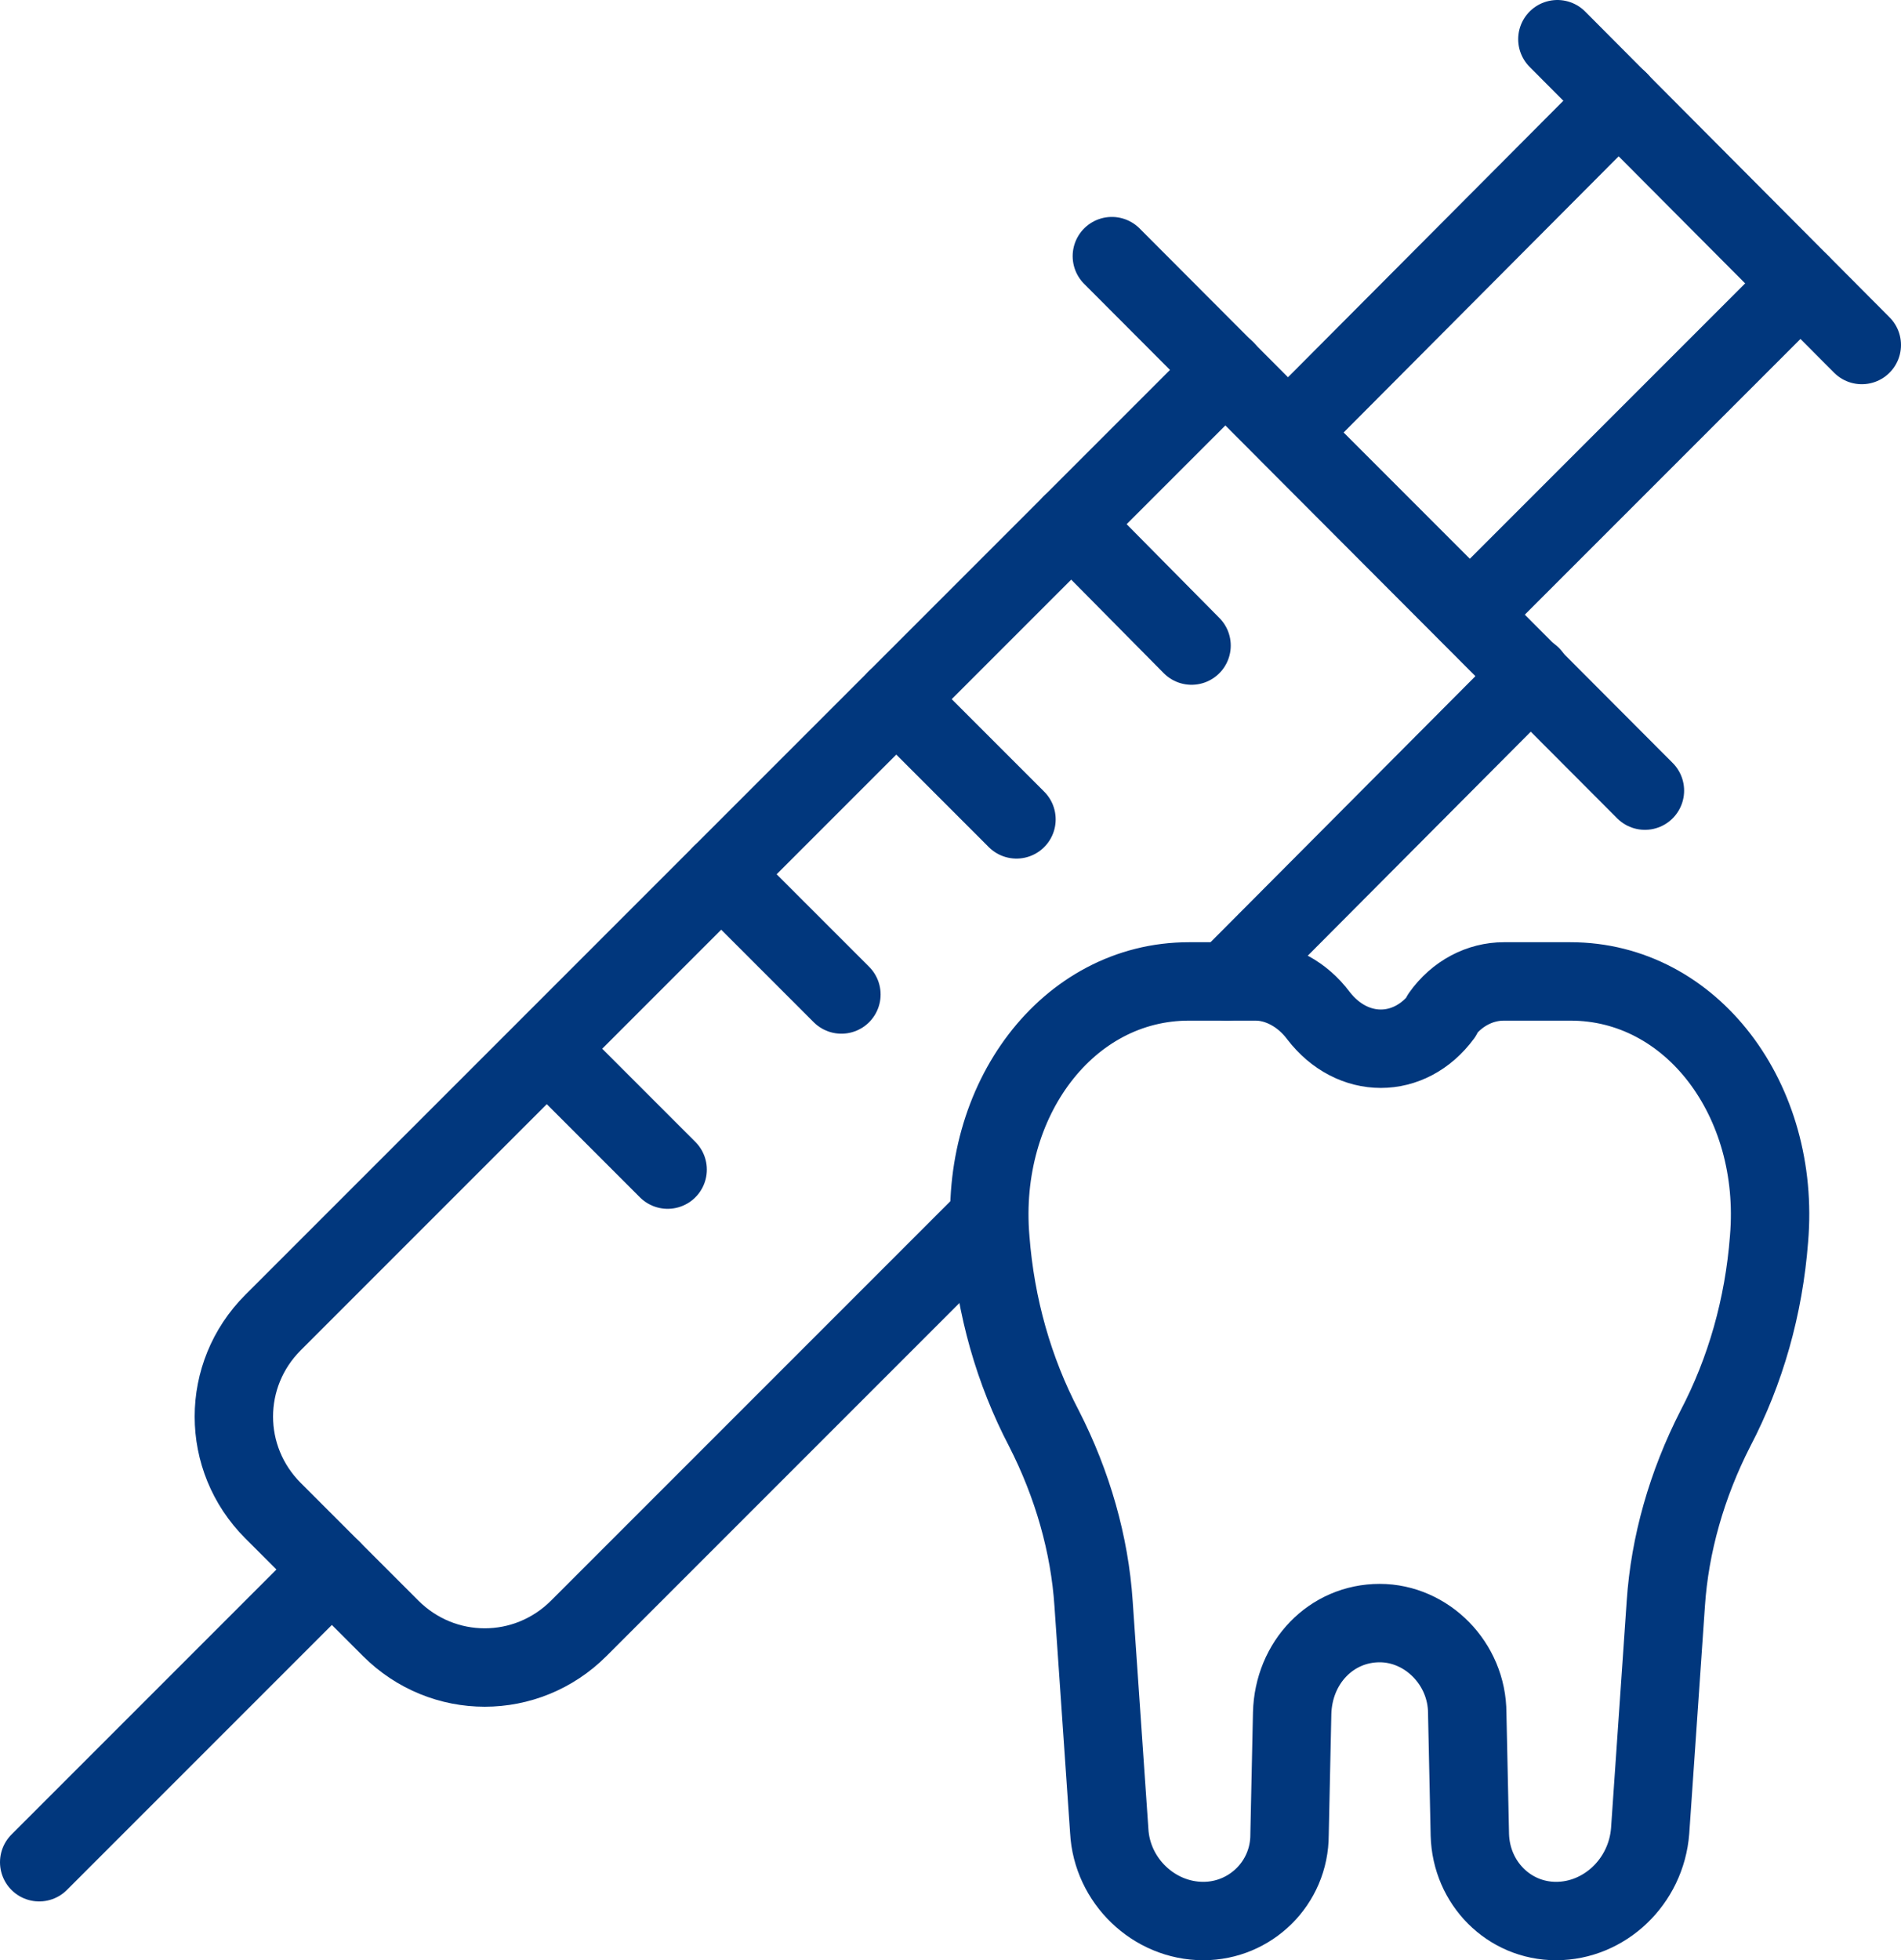 <?xml version="1.0" encoding="UTF-8"?>
<svg id="Layer_2" xmlns="http://www.w3.org/2000/svg" version="1.1" viewBox="0 0 145.5 150">
  <!-- Generator: Adobe Illustrator 30.1.0, SVG Export Plug-In . SVG Version: 2.1.1 Build 136)  -->
  <defs>
    <style>
      .st0 {
        fill: none;
        stroke: #01377d;
        stroke-linecap: round;
        stroke-linejoin: round;
        stroke-width: 6px;
      }
    </style>
  </defs>
  <g id="Icons">
    <g>
      <g>
        <path class="st0" d="M93.8,28.3l-11.8,11.8-13.4,13.4-13.4,13.4-13.4,13.4-20.9,20.9c-4,4-4,10.4,0,14.4l4.5,4.5,4.5,4.5c4,4,10.4,4,14.4,0l31.2-31.2"/>
        <polyline class="st0" points="93.9 75.1 117.2 51.7 117.2 51.7"/>
        <line class="st0" x1="25.4" y1="120.1" x2="3" y2="142.5"/>
        <line class="st0" x1="85.1" y1="19.6" x2="125.9" y2="60.5"/>
        <polyline class="st0" points="137.8 21.7 112.5 47 98.6 33.1 123.9 7.7"/>
        <line class="st0" x1="119.2" y1="3" x2="142.5" y2="26.4"/>
        <g>
          <line class="st0" x1="82" y1="40.1" x2="91.2" y2="49.4"/>
          <line class="st0" x1="68.6" y1="53.5" x2="77.8" y2="62.7"/>
          <line class="st0" x1="55.2" y1="66.9" x2="64.4" y2="76.1"/>
          <line class="st0" x1="41.9" y1="80.3" x2="51.1" y2="89.5"/>
        </g>
      </g>
      <path class="st0" d="M110.3,77.7h0c1.2-1.7,3-2.6,4.8-2.6h5.1c9.3,0,16.1,9.1,15.2,19.7h0c-.4,5.2-1.8,10.1-4.1,14.5h0c-2.2,4.3-3.5,8.9-3.8,13.4l-1.2,17.4c-.3,3.9-3.5,6.9-7.2,6.9h0c-3.6,0-6.5-2.9-6.6-6.6l-.2-9.3c0-3.8-3.1-6.9-6.7-6.9h0c-3.7,0-6.6,3-6.7,6.9l-.2,9.3c0,3.7-3,6.6-6.6,6.6h0c-3.8,0-7-3.1-7.2-6.9l-1.2-17.4c-.3-4.5-1.6-9.1-3.8-13.4h0c-2.3-4.4-3.7-9.3-4.1-14.5h0c-.9-10.6,5.9-19.7,15.2-19.7h5.1c1.8,0,3.6,1,4.8,2.6h0c2.6,3.4,7,3.4,9.5,0h0Z"/>
    </g>
  </g>
</svg>